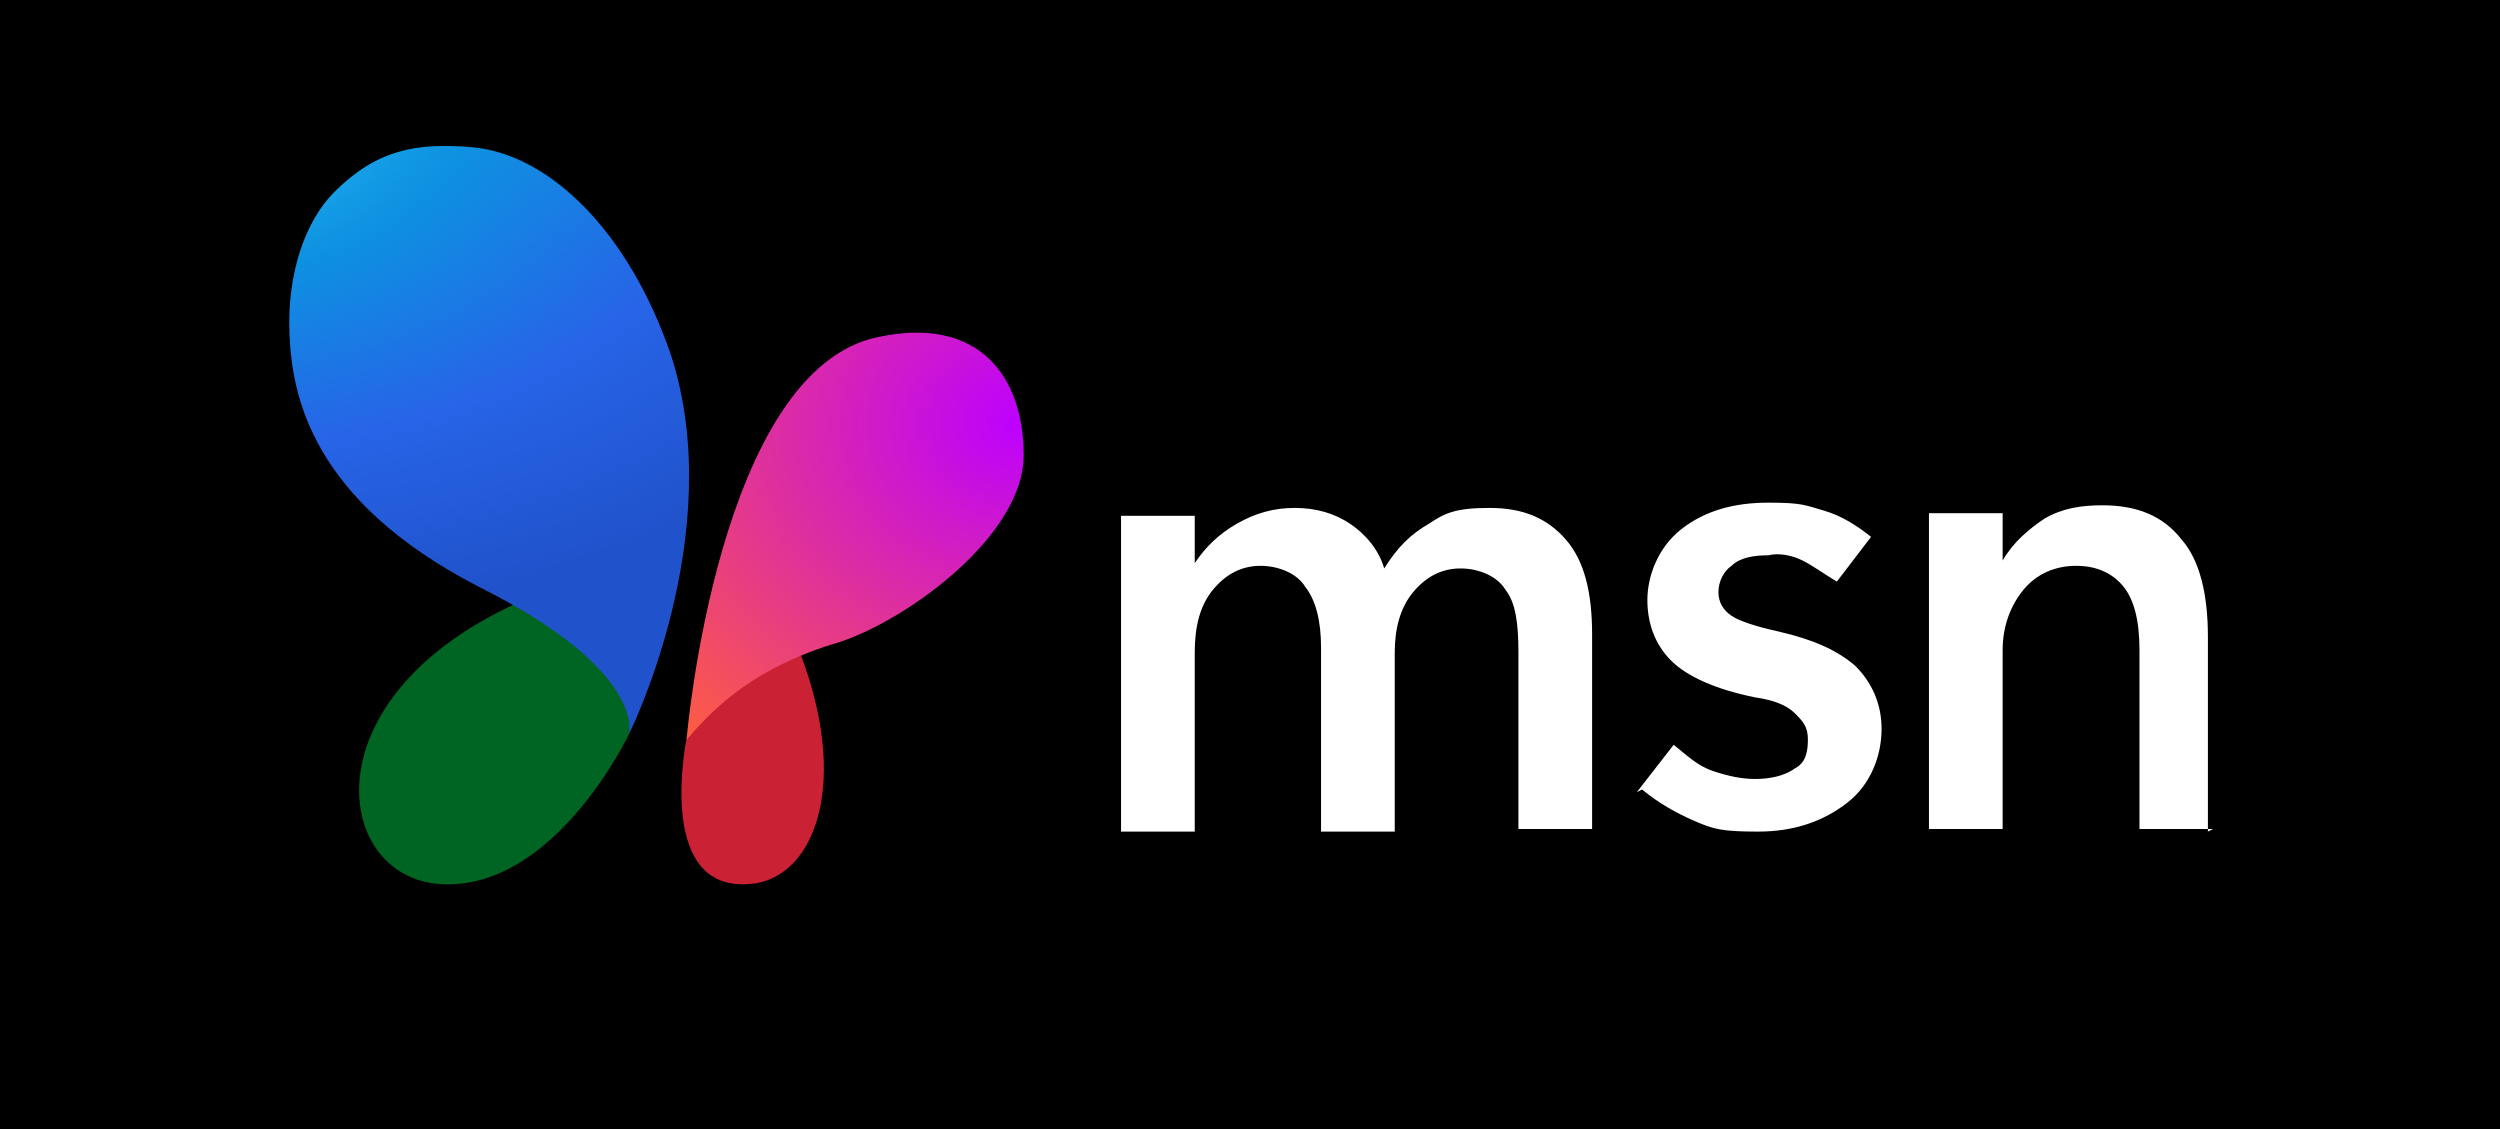 <svg viewBox="0 0 95 42.9" xmlns="http://www.w3.org/2000/svg" width="2500" height="1129"><radialGradient id="a" cx="-302.6" cy="434.1" gradientTransform="matrix(-2.736 -8.574 -15.528 4.956 5950.7 -4702.4)" gradientUnits="userSpaceOnUse" r="1"><stop offset="0" stop-color="#ffb657"/><stop offset=".6" stop-color="#ff835c"/><stop offset="1" stop-color="#ca2134"/></radialGradient><radialGradient id="b" cx="-213.5" cy="475.1" gradientTransform="matrix(-.808 10.268 8.773 .69 -4313.1 1894.5)" gradientUnits="userSpaceOnUse" r="1"><stop offset=".7" stop-color="#ffcd0f" stop-opacity="0"/><stop offset="1" stop-color="#ffcd0f"/></radialGradient><radialGradient id="c" cx="-268.6" cy="406.9" gradientTransform="matrix(5.35 -15.714 -10.318 -3.513 5636.3 -2751.7)" gradientUnits="userSpaceOnUse" r="1"><stop offset="0" stop-color="#ffc800"/><stop offset=".3" stop-color="#b5ba1e"/><stop offset=".4" stop-color="#98bd42"/><stop offset=".6" stop-color="#52b471"/><stop offset=".8" stop-color="#018d32"/><stop offset=".9" stop-color="#006523"/></radialGradient><radialGradient id="d" cx="-275.7" cy="428.8" gradientTransform="matrix(-.313 -16.297 -19.496 .374 8312.4 -4637.4)" gradientUnits="userSpaceOnUse" r="1"><stop offset="0" stop-color="#bd00ff"/><stop offset="1" stop-color="#ff5f3d"/></radialGradient><radialGradient id="e" cx="-232.6" cy="450.5" gradientTransform="matrix(-1.848 21.119 33.97 2.972 -15728.9 3575.6)" gradientUnits="userSpaceOnUse" r="1"><stop offset="0" stop-color="#3bd5ff"/><stop offset=".4" stop-color="#0d91e1"/><stop offset=".7" stop-color="#2764e7"/><stop offset="1" stop-color="#2052cb"/></radialGradient><radialGradient id="f" cx="-229.2" cy="450.1" gradientTransform="matrix(-.584 18.591 32.884 1.033 -14901.8 3788.6)" gradientUnits="userSpaceOnUse" r="1"><stop offset="0" stop-color="#3deedf" stop-opacity=".7"/><stop offset="1" stop-color="#0d91e1" stop-opacity="0"/></radialGradient><path d="M0 0h95v42.9H0z"/><path d="M26.1 28s-1.2 5.7 2.2 5.6c2.6 0 4.2-3.8 1.9-9.3 0 0-1.9-.9-4.1 3.7z" fill="url(#a)"/><path d="M26.1 28s-1.2 5.7 2.2 5.6c2.6 0 4.2-3.8 1.9-9.3 0 0-1.9-.9-4.1 3.7z" fill="url(#b)"/><path d="M23.9 27.9s-2.8 5.9-7.1 5.7-5.3-7.7 4.1-11.2c0 0 3.9 1.5 3 5.5z" fill="url(#c)"/><path d="M62.2 30.1l1.4-1.8c.5.4.9.8 1.5 1s1.1.3 1.6.3 1.1-.1 1.5-.4c.4-.2.5-.6.5-1.1s-.2-.7-.5-1-.8-.5-1.5-.6c-1.5-.3-2.6-.8-3.2-1.4s-.9-1.4-.9-2.3.4-2 1.3-2.7 2-1 3.3-1 1.4.1 2.1.3 1.3.6 1.8 1l-1.3 1.7c-.5-.3-.9-.6-1.3-.8s-.9-.3-1.3-.2c-.6 0-1.1.1-1.4.4-.3.2-.5.6-.5 1s.2.7.5.9.9.4 1.8.6c1.3.3 2.2.7 2.9 1.3.6.6 1 1.4 1 2.4s-.4 2.1-1.3 2.8-2 1.1-3.4 1.1-1.7-.1-2.4-.4-1.4-.7-2-1.2zm21.9 1.4h-2.8v-6.8c0-1.1-.2-1.9-.6-2.4s-1-.8-1.8-.8-1.5.3-2 .9-.8 1.4-.8 2.3v6.8h-2.8v-12h2.8v1.8c.4-.7 1-1.2 1.6-1.6.7-.4 1.4-.5 2.2-.5 1.3 0 2.3.4 3 1.3.7.8 1 2.1 1 3.7v7.4zm-26.4 0h2.8v-7.4c0-1.6-.3-2.8-1-3.6s-1.6-1.2-2.9-1.2-1.7.2-2.3.6c-.7.4-1.2.9-1.7 1.7-.2-.7-.7-1.3-1.3-1.7s-1.3-.6-2.1-.6-1.5.2-2.2.6-1.2.9-1.6 1.5v-1.8h-2.8v12h2.8v-6.8c0-1 .2-1.8.7-2.4s1.1-.9 1.8-.9 1.4.3 1.7.8c.4.5.6 1.3.6 2.3v7H53v-6.8c0-.9.2-1.7.7-2.3s1.1-.9 1.8-.9 1.4.3 1.7.8c.4.5.5 1.3.5 2.4v6.9z" fill="#fff"/><path d="M26.1 28s1.2-14 7.3-15.2c3.8-.8 5.5 1.5 5.5 4.5s-4.3 6.2-7 7.1c-3.1.9-4.7 2.4-5.8 3.7z" fill="url(#d)"/><path d="M23.9 27.9s.7-2.4-5.7-5.6C11.8 19 11.1 15 11 12.7s.6-4.3 1.7-5.4c1.6-1.6 3.1-1.9 5.3-1.7 2.9.3 5.9 3.2 7.5 7.9 2.2 6.8-1.6 14.4-1.6 14.4z" fill="url(#e)"/><path d="M23.9 27.9s.7-2.4-5.7-5.6C11.8 19 11.1 15 11 12.7s.6-4.3 1.7-5.4c1.6-1.6 3.1-1.9 5.3-1.7 2.9.2 5.9 3.2 7.5 7.9 2.2 6.8-1.6 14.4-1.6 14.4z" fill="url(#f)"/></svg>